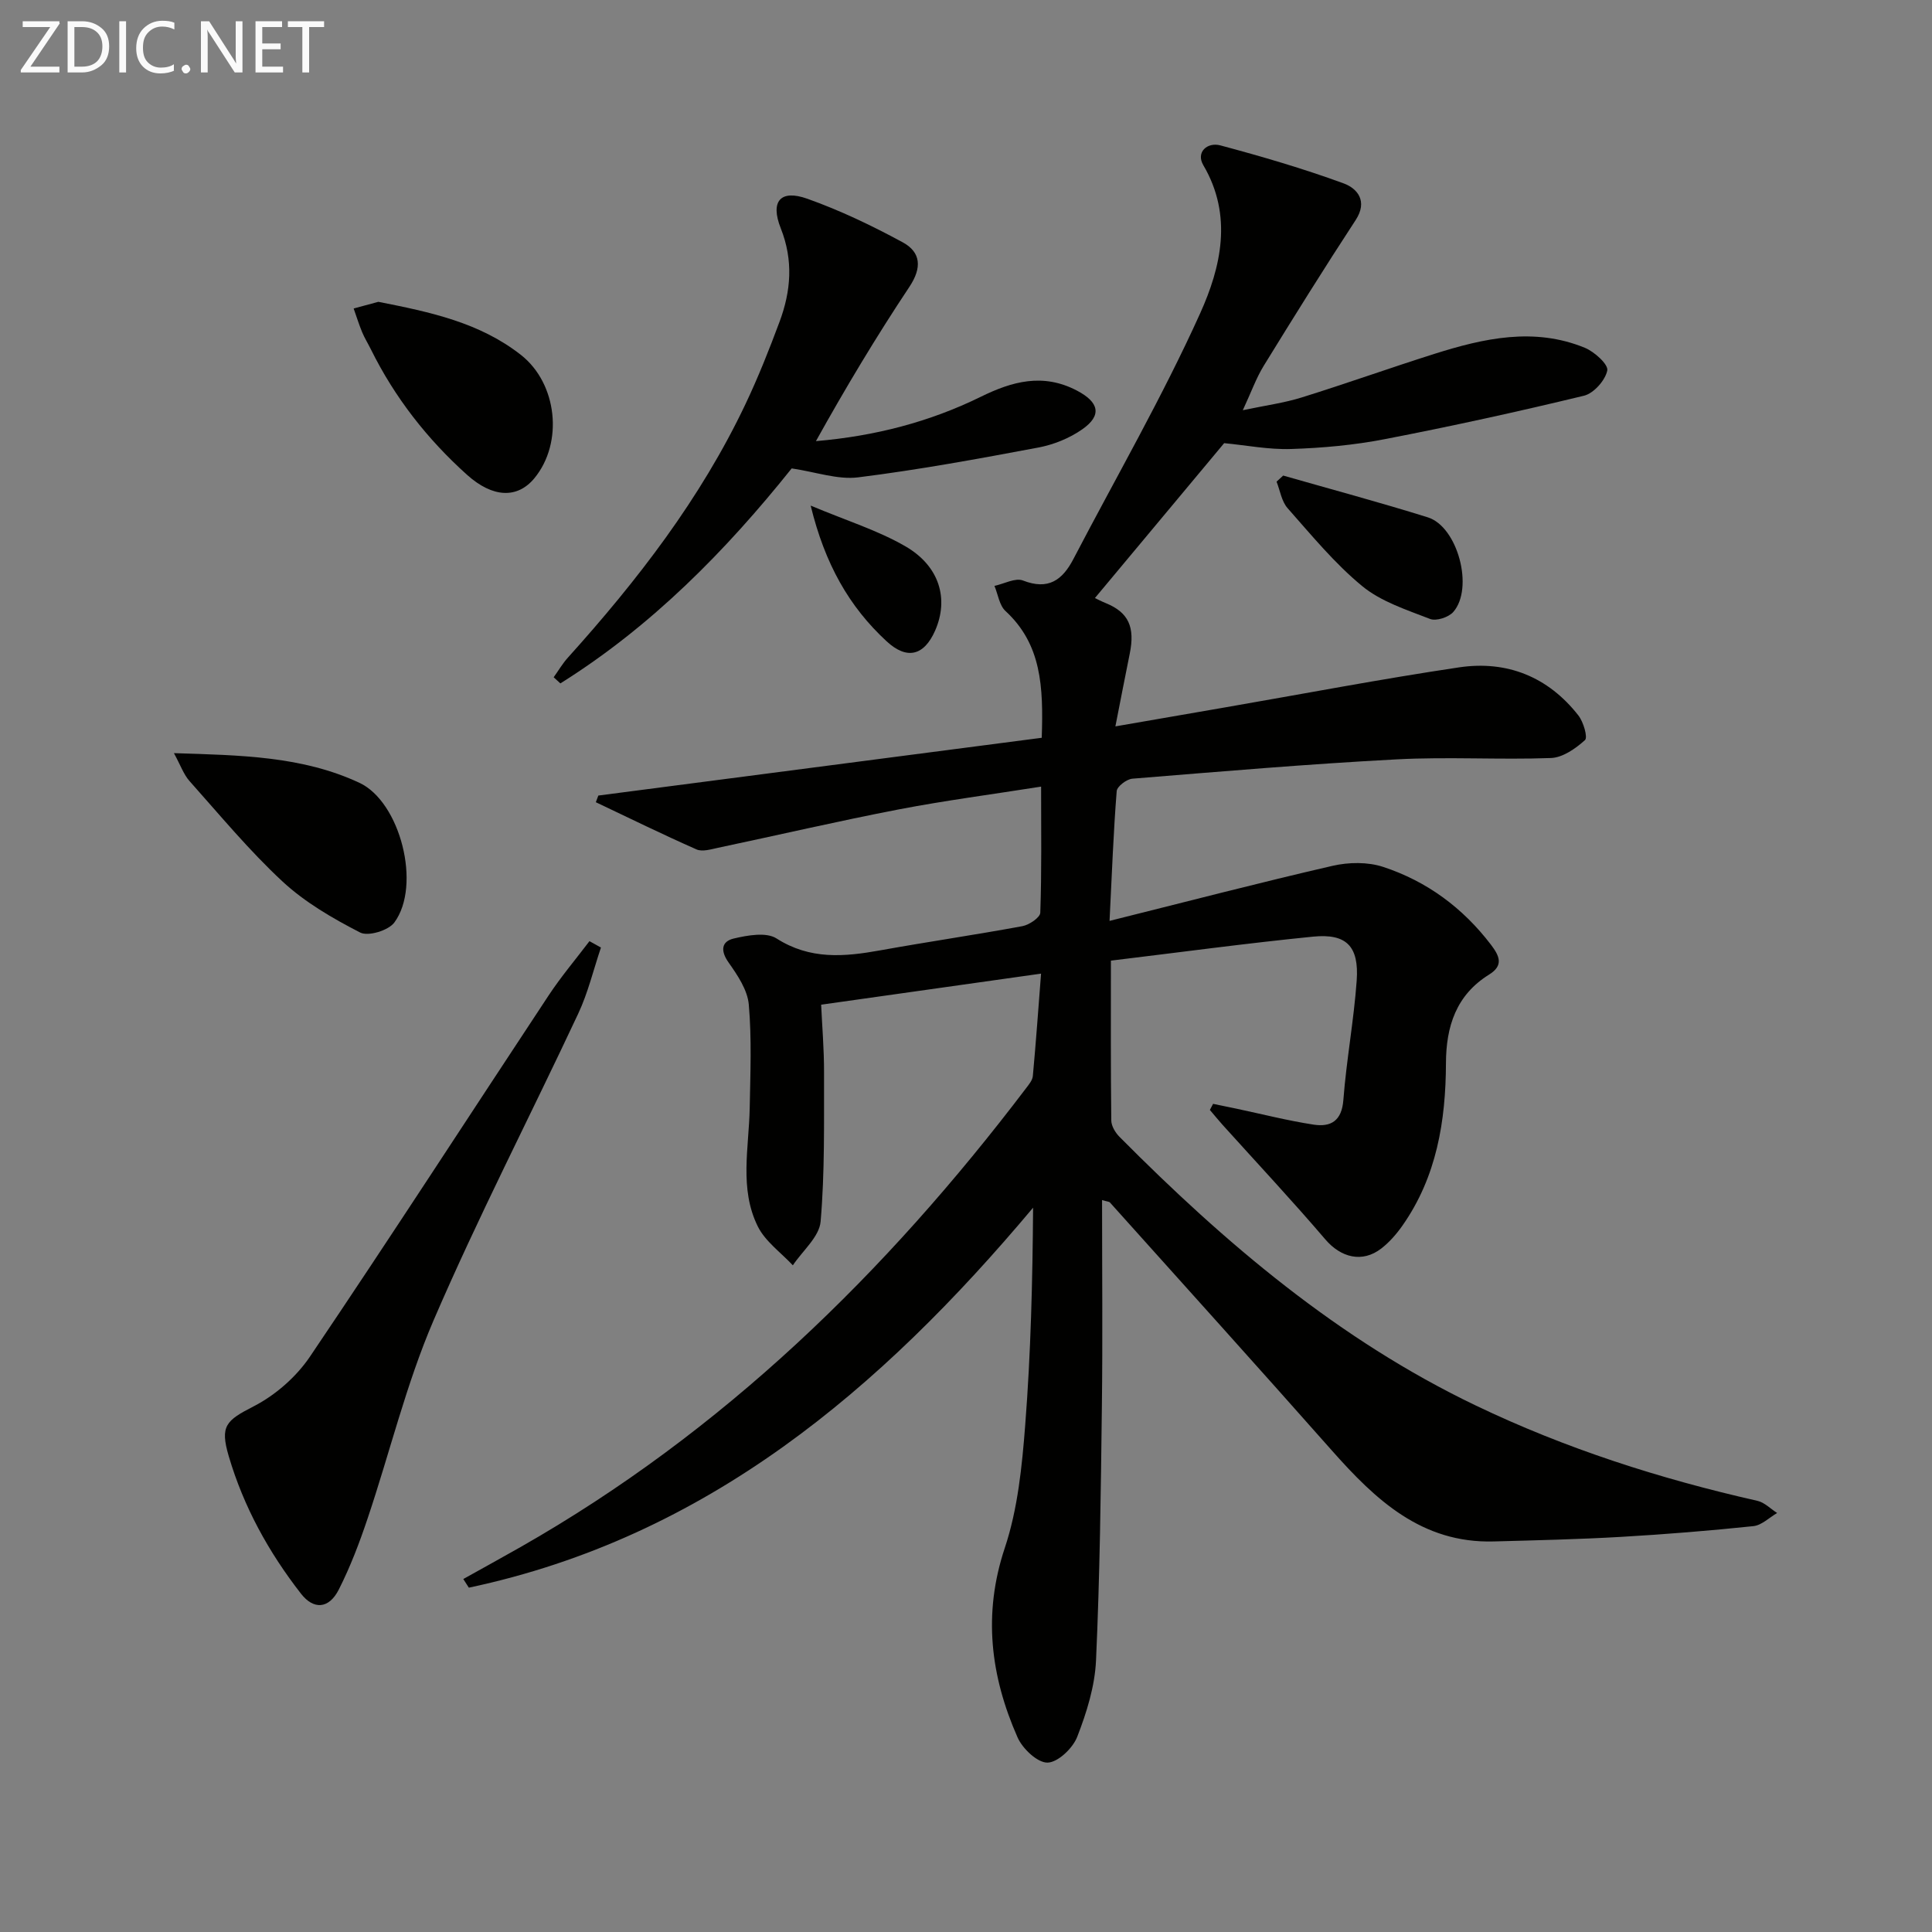 <svg enable-background="new 0 0 400 400" viewBox="0 0 400 400" xmlns="http://www.w3.org/2000/svg"><rect x="0" y="0" width="400" height="400" fill="#808080" stroke="none"/><path d="m228.17 248.46c0 14.62.14 28.76-.04 42.9-.21 17.47-.42 34.95-1.21 52.4-.24 5.35-1.93 10.78-3.89 15.82-.91 2.36-4 5.31-6.15 5.35-2.09.04-5.18-2.89-6.21-5.23-5.58-12.66-7.21-25.5-2.64-39.21 2.69-8.07 3.57-16.9 4.23-25.47 1.16-14.88 1.52-29.81 1.63-44.98-31.65 37.71-67.63 68.23-116.82 78.67-.38-.6-.76-1.19-1.15-1.79 3.94-2.2 7.9-4.37 11.82-6.6 41.95-23.87 75.69-56.81 104.67-94.98.59-.78 1.35-1.67 1.43-2.57.65-7.05 1.15-14.11 1.7-21.19-15.29 2.16-30.01 4.24-45.53 6.43.19 4.25.61 9.16.6 14.07-.03 10.28.17 20.6-.71 30.82-.27 3.17-3.74 6.06-5.75 9.07-2.47-2.65-5.7-4.93-7.25-8.04-3.88-7.81-1.83-16.31-1.68-24.57.13-7.13.43-14.3-.19-21.37-.26-3.02-2.33-6.09-4.18-8.71-1.74-2.46-1.48-4.37 1.07-4.97 2.85-.67 6.72-1.37 8.84-.02 6.96 4.45 14.04 3.81 21.48 2.47 9.8-1.77 19.65-3.2 29.44-5.01 1.41-.26 3.67-1.79 3.7-2.79.3-8.46.17-16.93.17-26.1-10.23 1.62-19.91 2.88-29.48 4.72-12.54 2.42-24.98 5.32-37.47 7.96-1.44.31-3.21.85-4.4.32-7.02-3.1-13.91-6.48-20.84-9.77.17-.46.35-.92.52-1.38 30.56-3.98 61.11-7.96 91.8-11.96.36-10.61-.05-19.36-7.5-26.24-1.28-1.18-1.55-3.45-2.29-5.21 1.99-.42 4.33-1.73 5.91-1.11 5.23 2.04 8.15-.07 10.43-4.44 8.83-16.93 18.41-33.51 26.25-50.88 4.28-9.49 6.82-20.19.66-30.66-1.6-2.71.83-4.83 3.52-4.11 8.6 2.3 17.18 4.81 25.53 7.87 2.82 1.04 5.06 3.66 2.48 7.6-6.52 9.96-12.81 20.06-19.05 30.2-1.54 2.51-2.54 5.35-4.31 9.16 4.74-1 8.58-1.51 12.22-2.65 9.19-2.86 18.26-6.11 27.43-9.01 10.25-3.24 20.66-5.57 31.15-1.27 1.99.81 4.91 3.46 4.66 4.7-.41 2.04-2.8 4.74-4.83 5.23-13.68 3.31-27.45 6.33-41.28 9-6.34 1.23-12.85 1.82-19.31 2.03-4.66.16-9.35-.78-13.9-1.21-8.55 10.25-17.57 21.06-26.76 32.07.4.19 1.33.68 2.3 1.07 4.64 1.91 6.04 4.91 4.91 10.45-.95 4.65-1.84 9.32-2.97 15.05 8.04-1.39 15.32-2.65 22.59-3.91 16.19-2.8 32.33-5.89 48.57-8.31 9.89-1.47 18.43 1.94 24.7 9.96 1.05 1.34 1.98 4.54 1.36 5.1-1.93 1.75-4.6 3.62-7.04 3.71-10.65.39-21.35-.29-31.98.28-18.25.96-36.47 2.52-54.69 4-1.19.1-3.16 1.6-3.24 2.57-.67 8.42-.98 16.88-1.48 26.87 16.03-4 31.05-7.92 46.17-11.4 3.34-.77 7.3-.83 10.5.23 9.03 2.97 16.48 8.47 22.3 16.11 1.78 2.34 2.65 4.29-.38 6.17-6.83 4.23-8.91 10.74-8.94 18.32-.04 12-1.92 23.56-9.01 33.66-1.23 1.75-2.7 3.44-4.38 4.74-3.95 3.05-8.38 1.87-11.59-1.89-6.88-8.05-14.13-15.8-21.23-23.67-.92-1.02-1.78-2.09-2.67-3.13.22-.42.45-.84.67-1.26 1.6.33 3.19.65 4.79.99 5.33 1.13 10.62 2.48 16 3.31 3.57.55 5.85-.75 6.18-5.11.63-8.26 2.17-16.46 2.76-24.72.5-7.11-2.12-9.77-9.02-9.09-13.84 1.38-27.63 3.25-41.87 4.97 0 11.5-.05 22.3.08 33.09.01 1.14.83 2.51 1.68 3.37 21.91 22.08 45.41 42.04 73.75 55.63 18.66 8.95 38.2 15.2 58.34 19.75 1.48.33 2.73 1.66 4.09 2.52-1.63.94-3.2 2.54-4.92 2.72-9.09.95-18.2 1.69-27.33 2.22-8.8.51-17.62.71-26.43.95-14.91.41-24.48-8.63-33.51-18.83-15.22-17.2-30.61-34.25-45.95-51.35-.17-.19-.58-.18-1.63-.5z" fill="#010100"/><path d="m124.42 196.18c-1.55 4.58-2.67 9.35-4.71 13.69-9.93 21.2-20.7 42.03-29.95 63.51-5.67 13.18-9.05 27.34-13.65 41-1.68 5.01-3.58 10.01-5.96 14.71-2.07 4.08-5.24 4.2-7.83.87-6.69-8.59-11.87-17.97-14.96-28.47-1.85-6.28-.58-7.38 5.17-10.33 4.49-2.31 8.81-6.09 11.64-10.28 16.73-24.78 32.97-49.9 49.46-74.85 2.57-3.88 5.6-7.46 8.41-11.17.8.44 1.59.88 2.38 1.32z" fill="#010100"/><path d="m163.91 96.98c-13.62 17.03-29.02 32.7-47.89 44.51-.46-.42-.93-.85-1.39-1.27.98-1.36 1.83-2.83 2.95-4.07 14.41-16 27.49-32.93 36.77-52.5 2.63-5.54 4.9-11.26 7.04-17.01 2.38-6.37 2.89-12.74.26-19.37-2.23-5.61-.06-8.1 5.48-6.13 6.81 2.42 13.41 5.58 19.77 9.03 3.77 2.05 4.02 5.25 1.38 9.22-6.87 10.32-13.25 20.97-19.35 31.94 12.23-1.04 23.51-3.97 34.13-9.18 6.49-3.19 12.88-4.97 19.91-1.28 4.53 2.37 5.29 5.1 1.08 8.03-2.64 1.84-5.92 3.17-9.09 3.76-12.38 2.33-24.79 4.61-37.28 6.17-4.24.53-8.75-1.11-13.77-1.85z" fill="#010100"/><path d="m36.01 155.93c13.81.44 26.55.61 38.4 6.14 8.47 3.95 12.9 21.26 7.23 28.93-1.22 1.65-5.42 2.92-7.07 2.07-5.68-2.92-11.41-6.24-16.06-10.55-6.92-6.42-12.98-13.76-19.28-20.82-1.21-1.36-1.84-3.25-3.22-5.77z" fill="#010100"/><path d="m78.33 62.49c10.81 2.12 20.99 4.3 29.52 10.99 7.53 5.91 8.85 18.16 2.8 25.52-3.53 4.28-8.63 4.08-13.95-.69-8.25-7.41-14.98-16.01-19.91-25.98-.59-1.19-1.3-2.33-1.81-3.55-.66-1.6-1.18-3.27-1.76-4.91 1.81-.49 3.62-.98 5.11-1.38z" fill="#010100"/><path d="m265.67 98.46c9.99 2.86 20.03 5.55 29.94 8.65 6.21 1.94 9.59 14.69 5.27 19.6-.97 1.1-3.53 1.93-4.79 1.44-4.86-1.89-10.14-3.58-14.06-6.8-5.71-4.7-10.5-10.55-15.44-16.13-1.25-1.41-1.56-3.64-2.29-5.5.45-.42.91-.84 1.37-1.26z" fill="#010100"/><path d="m167.84 104.68c7.4 3.11 13.91 5.12 19.65 8.45 7.07 4.11 8.97 10.9 6.13 17.4-2.3 5.25-5.85 6.13-10.05 2.25-7.77-7.17-12.78-16.01-15.73-28.1z" fill="#010100"/><g fill="#fafafa"><path d="m12.4 4.8-6.1 9h6v1.2h-8v-.5l6.1-8.9h-5.7v-1.2h7.6v.4z"/><path d="m14 15v-10.6h3c1.6 0 2.9.5 4 1.4s1.6 2.2 1.6 3.8-.5 3-1.6 3.9-2.4 1.5-4 1.5zm1.4-9.4v8.2h1.6c1.3 0 2.4-.4 3.1-1.1s1.1-1.8 1.1-3.1-.4-2.3-1.2-3-1.8-1-3.1-1z"/><path d="m26.1 4.4v10.6h-1.4v-10.6z"/><path d="m36.1 14.6c-.8.4-1.8.6-2.9.6-1.5 0-2.7-.5-3.6-1.4s-1.4-2.2-1.4-3.8c0-1.7.5-3.1 1.5-4.1s2.3-1.6 3.9-1.6c1 0 1.8.1 2.5.4v1.4c-.8-.4-1.6-.6-2.5-.6-1.2 0-2.1.4-2.9 1.2s-1.1 1.8-1.1 3.2c0 1.3.3 2.3 1 3s1.6 1.1 2.7 1.1c1 0 2-.2 2.7-.7v1.3z"/><path d="m37.6 14.3c0-.2.1-.5.3-.6s.4-.3.6-.3c.3 0 .5.1.6.3s.3.4.3.6-.1.4-.3.6-.4.3-.6.3c-.3 0-.5-.1-.6-.3s-.3-.4-.3-.6z"/><path d="m50.2 15h-1.6l-5.3-8.2c-.2-.2-.3-.5-.4-.7 0 .2.1.7.1 1.5v7.4h-1.4v-10.6h1.7l5.2 8.1c.2.4.4.6.4.7 0-.3-.1-.8-.1-1.5v-7.3h1.4z"/><path d="m58.6 15h-5.7v-10.6h5.5v1.2h-4.1v3.4h3.8v1.2h-3.8v3.6h4.3z"/><path d="m67.1 5.6h-3.1v9.4h-1.4v-9.4h-3v-1.2h7.5z"/></g></svg>